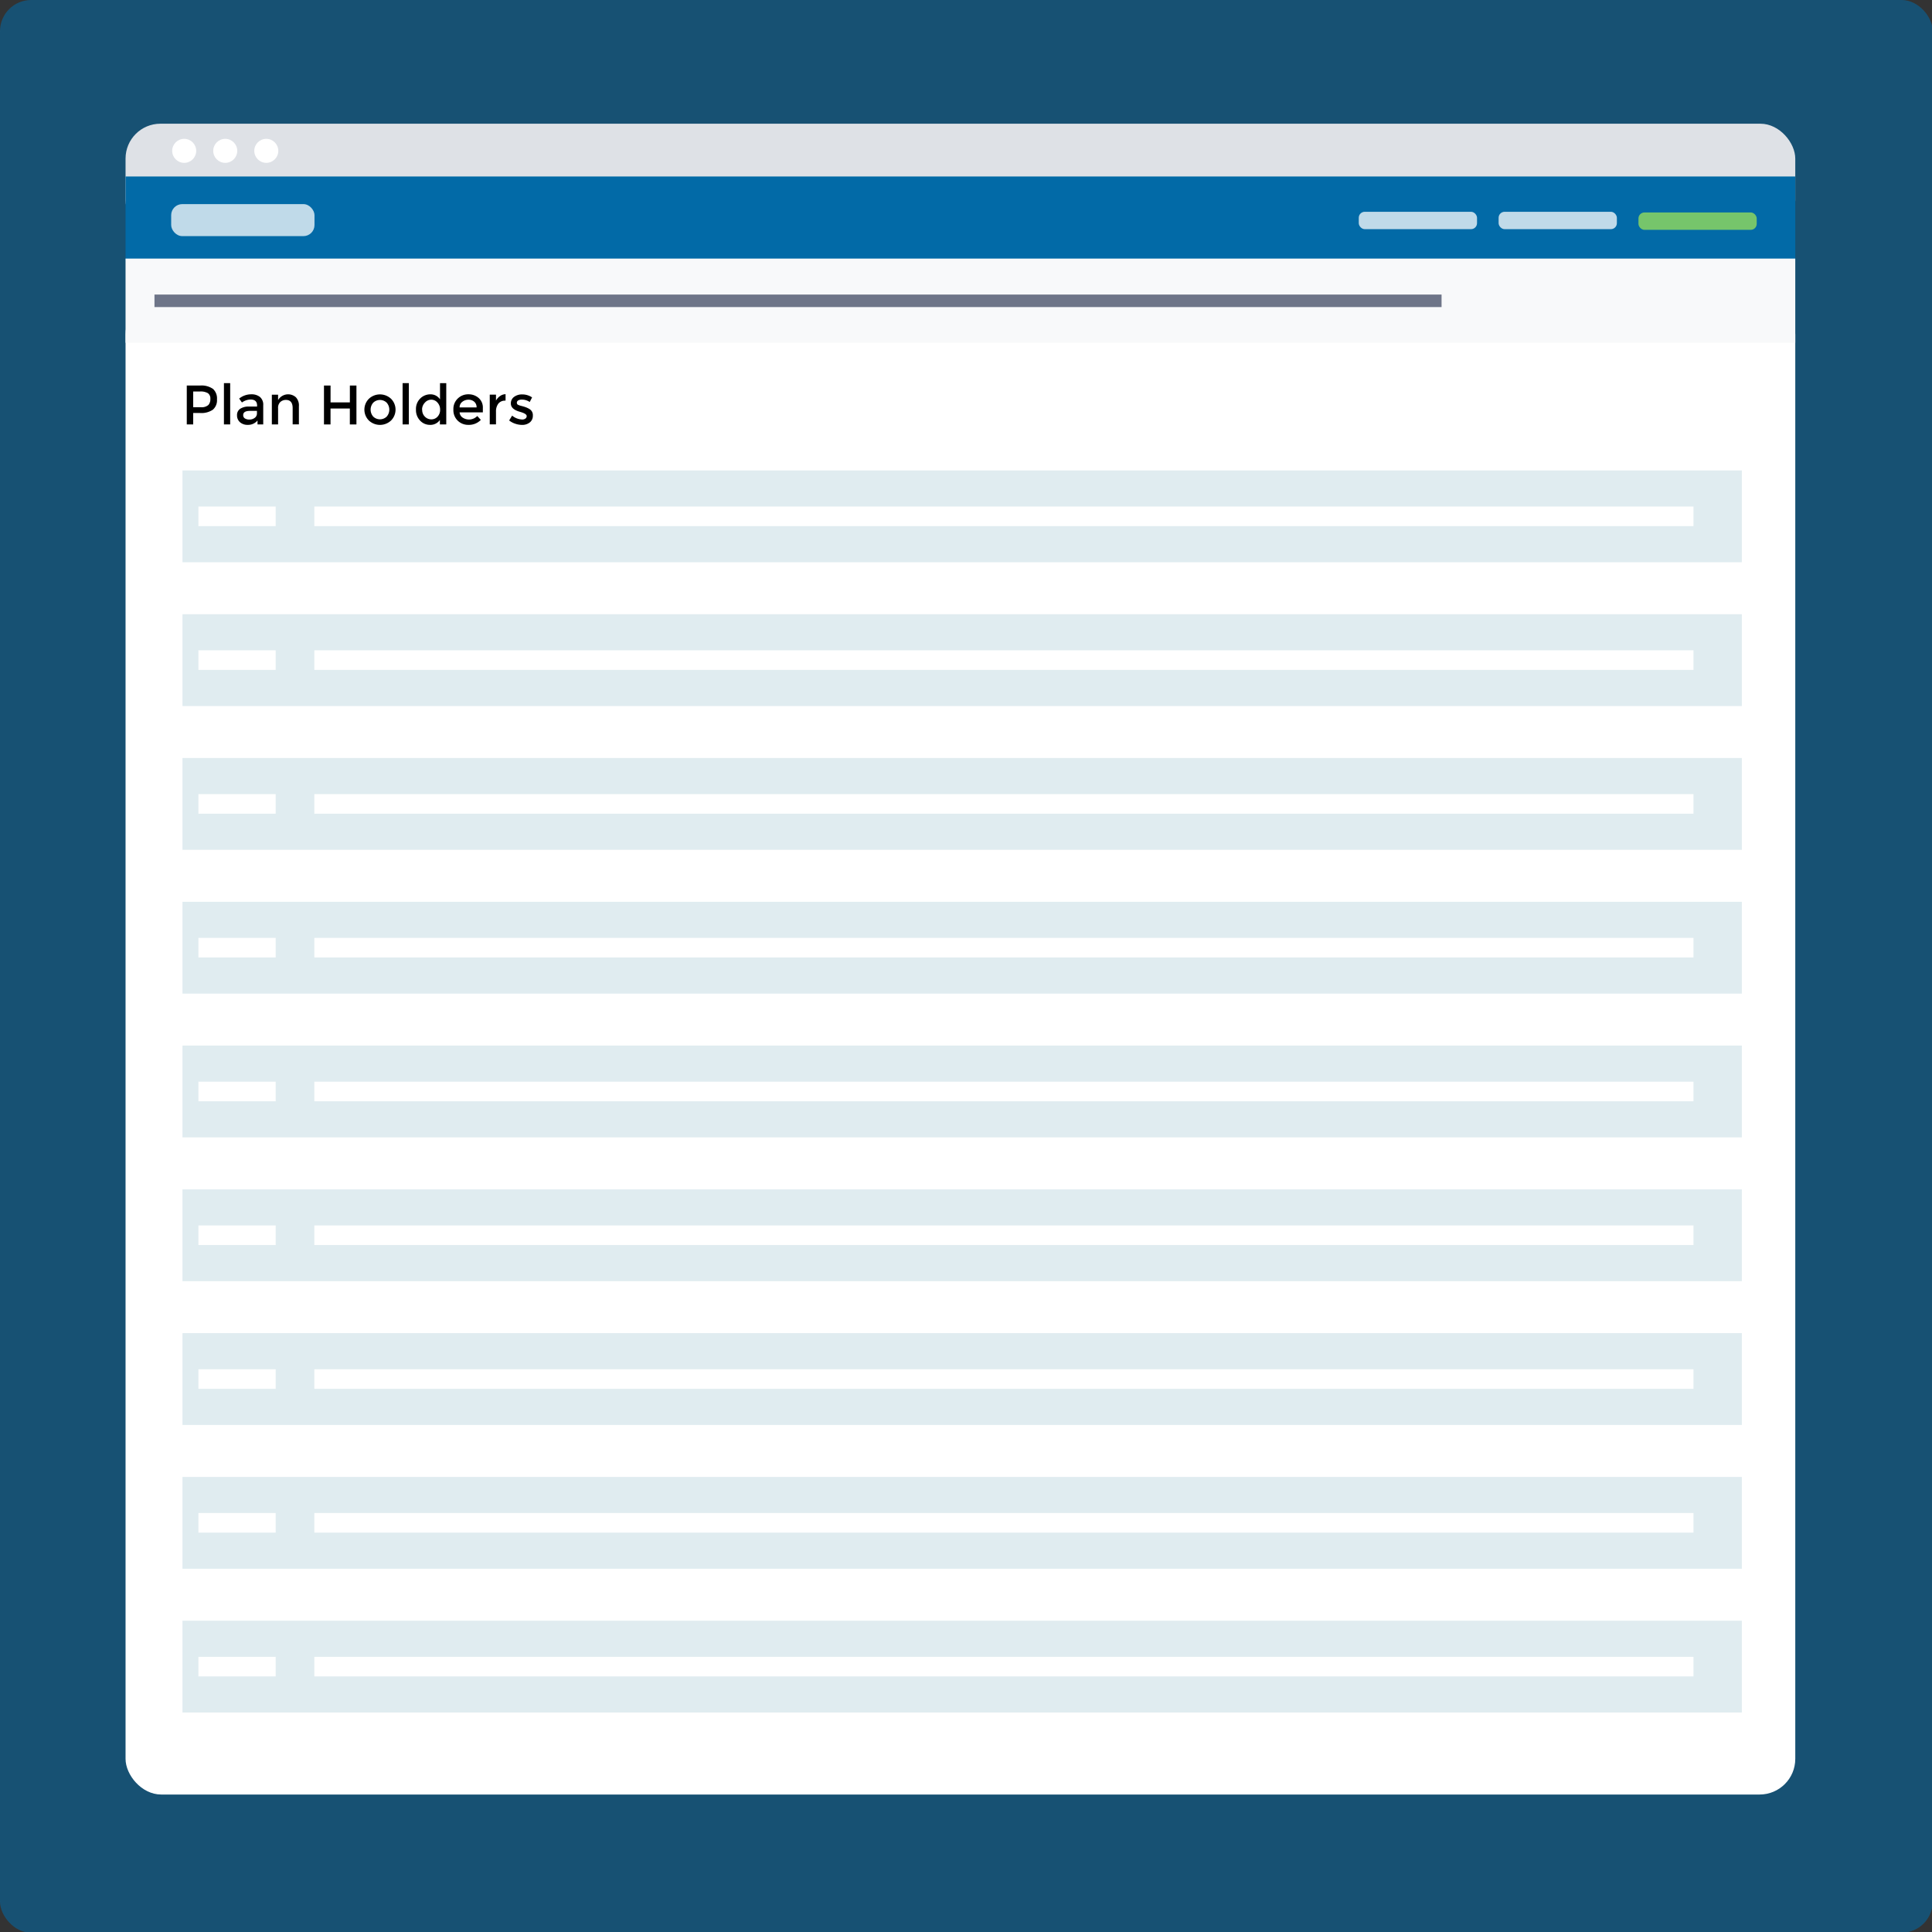 <svg id="Layer_1" data-name="Layer 1" xmlns="http://www.w3.org/2000/svg" viewBox="0 0 650 650"><rect x="0" y="0" width="650" height="650" fill="#333333" stroke="none"/><defs><style>.cls-1,.cls-4{fill:#026aa7;}.cls-1{opacity:0.56;}.cls-2,.cls-5{fill:#fff;}.cls-3{fill:#dee1e6;}.cls-5{opacity:0.75;}.cls-6{fill:#76c56b;}.cls-7{fill:#f8f9fa;}.cls-8{fill:#6e7588;}.cls-9{fill:#e0ecf0;}</style></defs><title>plan-holders-01</title><rect class="cls-1" width="650.25" height="650.25" rx="10.5" ry="10.5"/><rect class="cls-2" x="42.24" y="100.53" width="561.76" height="503.22" rx="12" ry="12"/><rect class="cls-3" x="42.24" y="41.62" width="561.76" height="37.53" rx="11.73" ry="11.73"/><rect class="cls-4" x="42.24" y="59.38" width="561.76" height="28.32"/><circle class="cls-2" cx="61.97" cy="50.75" r="4.04"/><circle class="cls-2" cx="75.78" cy="50.75" r="4.04"/><circle class="cls-2" cx="89.59" cy="50.75" r="4.04"/><rect class="cls-5" x="57.59" y="68.67" width="48.22" height="10.77" rx="3.72" ry="3.72"/><rect class="cls-6" x="551.24" y="71.48" width="39.79" height="5.85" rx="2.02" ry="2.02"/><rect class="cls-5" x="504.19" y="71.25" width="39.79" height="5.85" rx="2.02" ry="2.02"/><rect class="cls-5" x="457.14" y="71.25" width="39.79" height="5.85" rx="2.02" ry="2.02"/><rect class="cls-7" x="42.24" y="87" width="561.76" height="28.32"/><rect class="cls-8" x="51.97" y="99.1" width="433.03" height="4.21"/><path d="M71.67,130.85A4.33,4.33,0,0,1,73,134.37a4.17,4.17,0,0,1-1.4,3.48,6.84,6.84,0,0,1-4.28,1.1H65v3.84H62.84V129.71h4.49A6.73,6.73,0,0,1,71.67,130.85Zm-1.56,5.4a2.89,2.89,0,0,0,.66-2.06,2.13,2.13,0,0,0-.84-1.92,4.86,4.86,0,0,0-2.64-.56H65V137h2.57A3.42,3.42,0,0,0,70.11,136.25Z"/><path d="M77.44,142.79h-2.1V128.9h2.1v13.89Z"/><path d="M88.55,142.79H86.64v-1.33a4.1,4.1,0,0,1-3.31,1.48,3.8,3.8,0,0,1-2.58-.88,3,3,0,0,1-1-2.35,2.47,2.47,0,0,1,1.09-2.2,5.2,5.2,0,0,1,2.94-.73h2.71v-0.37q0-2-2.21-2a5.18,5.18,0,0,0-2.88,1l-0.94-1.31a6.45,6.45,0,0,1,4.12-1.44,4.47,4.47,0,0,1,2.87.89,3.37,3.37,0,0,1,1.11,2.8v6.42Zm-2.1-3.71v-0.84H84.09q-2.27,0-2.27,1.42a1.26,1.26,0,0,0,.56,1.11,2.74,2.74,0,0,0,1.56.38,2.84,2.84,0,0,0,1.75-.56A1.8,1.8,0,0,0,86.45,139.09Z"/><path d="M93.56,137.4v5.39h-2.1v-10h2.1v1.82a3.91,3.91,0,0,1,6-.94,4,4,0,0,1,1,3v6.1h-2.1v-5.47q0-2.75-2.28-2.75a2.74,2.74,0,0,0-1.89.72A2.68,2.68,0,0,0,93.56,137.4Z"/><path d="M109,142.79V129.71h2.21v5.67h6.5v-5.67h2.21v13.09H117.7v-5.36h-6.5v5.36H109Z"/><path d="M131.58,141.46a5.45,5.45,0,0,1-7.49,0,5.18,5.18,0,0,1,0-7.28,5.45,5.45,0,0,1,7.49,0A5.18,5.18,0,0,1,131.58,141.46Zm-6-1.29a3.26,3.26,0,0,0,4.51,0,3.55,3.55,0,0,0,0-4.7,3.26,3.26,0,0,0-4.51,0A3.55,3.55,0,0,0,125.57,140.16Z"/><path d="M137.55,142.79h-2.1V128.9h2.1v13.89Z"/><path d="M141.35,141.52a5.1,5.1,0,0,1-1.4-3.75,4.9,4.9,0,0,1,1.44-3.71,4.79,4.79,0,0,1,3.44-1.39,3.78,3.78,0,0,1,3.21,1.69V128.9h2.1v13.89H148v-1.5a3.89,3.89,0,0,1-3.39,1.65A4.48,4.48,0,0,1,141.35,141.52Zm0.69-3.66a3.12,3.12,0,0,0,.92,2.33,3,3,0,0,0,2.15.9,2.78,2.78,0,0,0,2.1-.91,3.25,3.25,0,0,0,.86-2.33,3.42,3.42,0,0,0-.86-2.38,2.74,2.74,0,0,0-2.12-1,2.85,2.85,0,0,0-2.15,1A3.35,3.35,0,0,0,142,137.86Z"/><path d="M162.44,138.73h-7.81a2.27,2.27,0,0,0,1,1.75,3.86,3.86,0,0,0,4.94-.52l1.2,1.31a5.57,5.57,0,0,1-4.19,1.67,5,5,0,0,1-3.57-1.4,4.92,4.92,0,0,1-1.47-3.75,4.84,4.84,0,0,1,1.5-3.74,5,5,0,0,1,3.53-1.39,5.11,5.11,0,0,1,3.46,1.23,4.23,4.23,0,0,1,1.42,3.38v1.44Zm-7.81-1.65h5.71a2.4,2.4,0,0,0-.79-1.93,2.88,2.88,0,0,0-1.94-.67,3.32,3.32,0,0,0-2.07.7A2.27,2.27,0,0,0,154.63,137.08Z"/><path d="M170,134.8a2.78,2.78,0,0,0-2.34,1,4.31,4.31,0,0,0-.79,2.71v4.27h-2.1v-10h2.1v2a4.34,4.34,0,0,1,1.38-1.54,3.32,3.32,0,0,1,1.84-.62l0,2.12H170Z"/><path d="M179.27,139.82a2.8,2.8,0,0,1-1,2.28,4,4,0,0,1-2.64.85,7.07,7.07,0,0,1-2.26-.39,6.76,6.76,0,0,1-2.07-1.1l1-1.63a5.65,5.65,0,0,0,3.37,1.31,1.76,1.76,0,0,0,1.12-.33,1,1,0,0,0,.41-0.83q0-.75-2-1.35l-0.22-.07q-3.11-.84-3.11-2.81a2.66,2.66,0,0,1,1.08-2.22,4.44,4.44,0,0,1,2.8-.83,5.82,5.82,0,0,1,3.26,1l-0.79,1.55a4.69,4.69,0,0,0-2.64-.81,2.41,2.41,0,0,0-1.22.27,0.88,0.88,0,0,0-.47.81,0.74,0.74,0,0,0,.49.71,4.72,4.72,0,0,0,.95.32q0.61,0.15,1.08.3t0.91,0.34a5.89,5.89,0,0,1,.95.52A2.34,2.34,0,0,1,179.27,139.82Z"/><rect class="cls-9" x="77.25" y="170" width="9" height="9"/><rect class="cls-9" x="61.39" y="158.27" width="524.63" height="30.89"/><rect class="cls-2" x="105.75" y="170.42" width="464" height="6.59"/><rect class="cls-2" x="66.75" y="170.42" width="26" height="6.59"/><rect class="cls-9" x="61.39" y="206.65" width="524.63" height="30.89"/><rect class="cls-2" x="105.75" y="218.79" width="464" height="6.59"/><rect class="cls-2" x="66.75" y="218.79" width="26" height="6.59"/><rect class="cls-9" x="61.39" y="255.02" width="524.63" height="30.89"/><rect class="cls-2" x="105.75" y="267.17" width="464" height="6.59"/><rect class="cls-2" x="66.75" y="267.17" width="26" height="6.59"/><rect class="cls-9" x="61.39" y="303.4" width="524.63" height="30.89"/><rect class="cls-2" x="105.75" y="315.54" width="464" height="6.59"/><rect class="cls-2" x="66.75" y="315.54" width="26" height="6.59"/><rect class="cls-9" x="61.39" y="351.77" width="524.63" height="30.89"/><rect class="cls-2" x="105.75" y="363.92" width="464" height="6.59"/><rect class="cls-2" x="66.75" y="363.92" width="26" height="6.59"/><rect class="cls-9" x="61.39" y="400.15" width="524.63" height="30.89"/><rect class="cls-2" x="105.75" y="412.29" width="464" height="6.59"/><rect class="cls-2" x="66.75" y="412.29" width="26" height="6.59"/><rect class="cls-9" x="61.39" y="448.52" width="524.63" height="30.89"/><rect class="cls-2" x="105.75" y="460.67" width="464" height="6.59"/><rect class="cls-2" x="66.75" y="460.67" width="26" height="6.59"/><rect class="cls-9" x="61.39" y="496.9" width="524.63" height="30.89"/><rect class="cls-2" x="105.75" y="509.04" width="464" height="6.59"/><rect class="cls-2" x="66.75" y="509.04" width="26" height="6.59"/><rect class="cls-9" x="61.39" y="545.27" width="524.63" height="30.89"/><rect class="cls-2" x="105.75" y="557.42" width="464" height="6.59"/><rect class="cls-2" x="66.75" y="557.42" width="26" height="6.59"/></svg>
